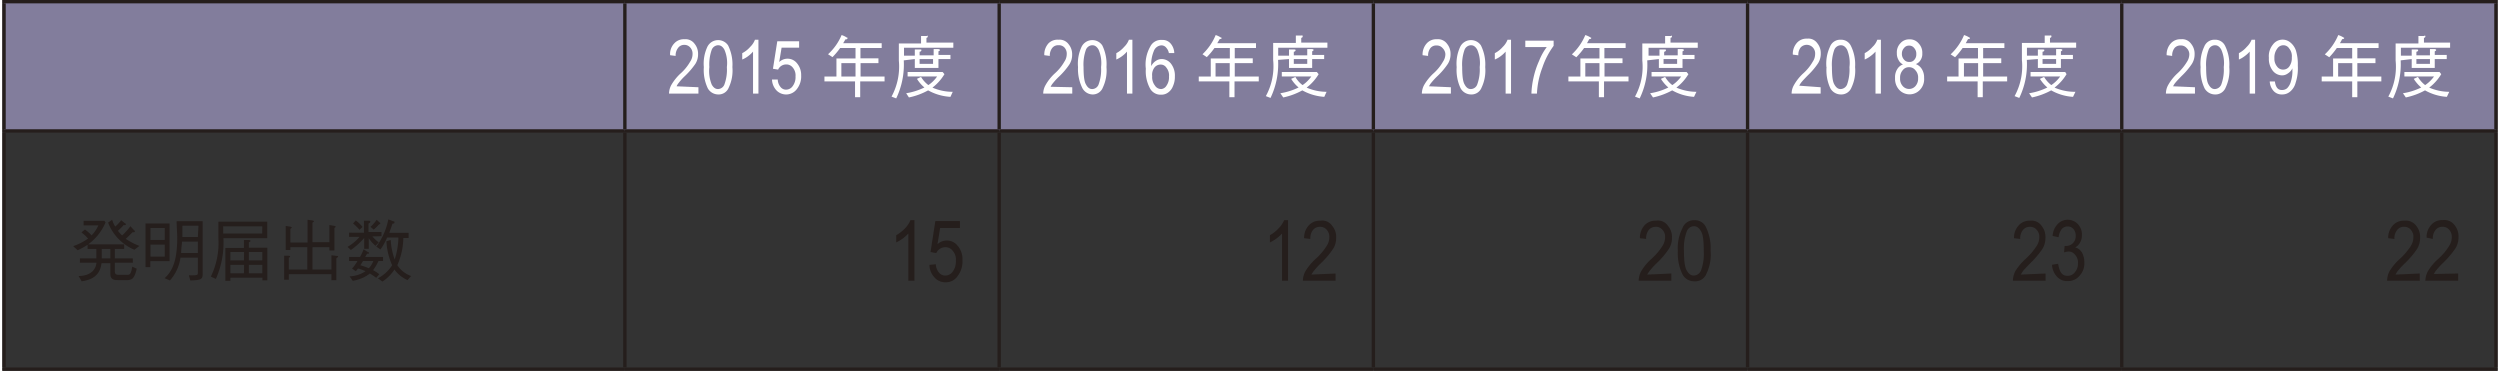 <svg xmlns="http://www.w3.org/2000/svg" viewBox="0 0 207.92 30.9" width="1200" height="178"><rect x="0" y="0" width="207.92" height="30.9" fill="#333333" stroke="none"/><defs><style>.cls-1{fill:#827d9c;}.cls-2{fill:none;stroke:#251e1c;stroke-miterlimit:10;stroke-width:0.28px;}.cls-3{fill:#fff;}.cls-4{fill:#251e1c;}</style></defs><g id="レイヤー_2" data-name="レイヤー 2"><g id="レイヤー_1-2" data-name="レイヤー 1"><path class="cls-1" d="M176.6.14h31.18V10.91H176.6Zm-31.18,0H176.6V10.91H145.42Zm-31.18,0h31.18V10.91H114.24ZM83.06.14h31.18V10.91H83.06ZM51.87.14H83.06V10.91H51.87ZM.14.14H51.87V10.91H.14Z"/><line class="cls-2" y1="0.14" x2="51.87" y2="0.14"/><line class="cls-2" x1="0.14" y1="10.77" x2="0.14" y2="0.28"/><line class="cls-2" x1="51.87" y1="0.14" x2="83.05" y2="0.14"/><line class="cls-2" x1="51.87" y1="10.77" x2="51.87" y2="0.28"/><line class="cls-2" x1="83.06" y1="0.14" x2="114.24" y2="0.14"/><line class="cls-2" x1="83.06" y1="10.77" x2="83.06" y2="0.28"/><line class="cls-2" x1="114.24" y1="0.14" x2="145.42" y2="0.14"/><line class="cls-2" x1="114.24" y1="10.77" x2="114.24" y2="0.28"/><line class="cls-2" x1="145.42" y1="0.14" x2="176.6" y2="0.14"/><line class="cls-2" x1="145.42" y1="10.77" x2="145.42" y2="0.28"/><line class="cls-2" x1="176.6" y1="0.14" x2="207.92" y2="0.14"/><line class="cls-2" x1="176.6" y1="10.77" x2="176.6" y2="0.28"/><line class="cls-2" x1="207.78" y1="10.77" x2="207.78" y2="0.28"/><line class="cls-2" y1="10.91" x2="51.87" y2="10.91"/><line class="cls-2" x1="0.14" y1="30.61" x2="0.14" y2="11.05"/><line class="cls-2" x1="51.87" y1="10.91" x2="83.05" y2="10.91"/><line class="cls-2" x1="51.87" y1="30.61" x2="51.87" y2="11.05"/><line class="cls-2" x1="83.06" y1="10.91" x2="114.24" y2="10.91"/><line class="cls-2" x1="83.06" y1="30.61" x2="83.06" y2="11.05"/><line class="cls-2" x1="114.24" y1="10.91" x2="145.42" y2="10.91"/><line class="cls-2" x1="114.24" y1="30.61" x2="114.24" y2="11.05"/><line class="cls-2" x1="145.42" y1="10.91" x2="176.6" y2="10.91"/><line class="cls-2" x1="145.42" y1="30.61" x2="145.42" y2="11.05"/><line class="cls-2" x1="176.6" y1="10.91" x2="207.92" y2="10.91"/><line class="cls-2" x1="176.6" y1="30.61" x2="176.6" y2="11.05"/><line class="cls-2" x1="207.78" y1="30.61" x2="207.78" y2="11.05"/><line class="cls-2" y1="30.76" x2="51.87" y2="30.76"/><line class="cls-2" x1="51.87" y1="30.76" x2="83.05" y2="30.76"/><line class="cls-2" x1="83.06" y1="30.76" x2="114.24" y2="30.76"/><line class="cls-2" x1="114.24" y1="30.76" x2="145.42" y2="30.76"/><line class="cls-2" x1="145.42" y1="30.76" x2="176.6" y2="30.76"/><line class="cls-2" x1="176.6" y1="30.76" x2="207.92" y2="30.76"/><path class="cls-3" d="M58,7.27V7.8H55.55a1.57,1.57,0,0,1,.19-.72,4.2,4.2,0,0,1,.75-.94,3.87,3.87,0,0,0,.82-1,1.13,1.13,0,0,0,.2-.63.76.76,0,0,0-.2-.56.63.63,0,0,0-.5-.21A.61.61,0,0,0,56.3,4a1,1,0,0,0-.2.66l-.46-.06a1.29,1.29,0,0,1,.36-1,1.06,1.06,0,0,1,.83-.33.93.93,0,0,1,.85.38,1.3,1.3,0,0,1,.29.86,1.48,1.48,0,0,1-.23.82,6.51,6.51,0,0,1-.86,1,4.55,4.55,0,0,0-.51.56,1.25,1.25,0,0,0-.19.3Z"/><path class="cls-3" d="M58.91,5.59a3,3,0,0,0,.2,1.46c.21.37.43.37.54.37a.59.59,0,0,0,.51-.37,3.57,3.57,0,0,0,.21-1.46,2.78,2.78,0,0,0-.21-1.46c-.21-.36-.43-.36-.54-.36a.6.6,0,0,0-.51.37A3.69,3.69,0,0,0,58.91,5.59Zm-.46,0a3.3,3.3,0,0,1,.3-1.7,1,1,0,0,1,1.72-.11,3.56,3.56,0,0,1,.36,1.81,3.3,3.3,0,0,1-.3,1.7.9.9,0,0,1-.89.58,1,1,0,0,1-.86-.51A3.55,3.55,0,0,1,58.45,5.59Z"/><path class="cls-3" d="M63,7.8h-.45V4.3a2.5,2.5,0,0,1-.41.38,2.14,2.14,0,0,1-.49.28V4.43a2.2,2.2,0,0,0,.66-.52,1.63,1.63,0,0,0,.4-.6H63Z"/><path class="cls-3" d="M64.13,6.63l.48,0a1,1,0,0,0,.24.63.57.57,0,0,0,.45.21.67.67,0,0,0,.55-.29,1.23,1.23,0,0,0,.24-.81,1,1,0,0,0-.23-.74.67.67,0,0,0-.56-.26.74.74,0,0,0-.38.11.73.73,0,0,0-.28.32l-.43-.07.36-2.29h1.82v.53H64.93l-.2,1.2a1,1,0,0,1,.69-.28,1,1,0,0,1,.8.39,1.5,1.5,0,0,1,.34,1,1.7,1.7,0,0,1-.34,1.12,1.12,1.12,0,0,1-1.71.14A1.39,1.39,0,0,1,64.13,6.63Z"/><path class="cls-3" d="M71.09,6.38H69.91V5.26h1.18Zm2.42.4v-.4h-2V5.26H73v-.4h-1.5V4h1.77v-.4H70.06l.19-.32c.08,0,.17,0,.17-.1s0,0-.1-.08a1.73,1.73,0,0,0-.39-.18A4.55,4.55,0,0,1,68.8,4.52l.37.24A6.06,6.06,0,0,0,69.81,4h1.28v.87H69.5V6.38h-1v.4h2.55V8.1h.43V6.78Z"/><path class="cls-3" d="M76.43,5.32v-.4h1.12v.4Zm-.4-.4v.74H78V4.92h1V4.58H78v-.3c.11-.06.13-.08.13-.12S78,4.1,78,4.09l-.4,0v.52H76.43v-.3c.1,0,.15-.08.15-.13s0-.05-.12-.06l-.43,0v.52h-.9c0-.27,0-.37,0-.66h4.11V3.55H77v-.4s.11,0,.11-.12S77.08,3,77,3l-.45,0v.62H74.7c0,.18,0,1.21,0,1.43a5.26,5.26,0,0,1-.61,3l.39.15a6.52,6.52,0,0,0,.63-3.17Zm-.49,3.2a5.7,5.7,0,0,0,1.6-.59A4.32,4.32,0,0,0,79,8.07l.19-.42A4.19,4.19,0,0,1,77.5,7.3a4,4,0,0,0,1-1.12L78.35,6H75.43v.37h2.46a2.76,2.76,0,0,1-.73.72,2.4,2.4,0,0,1-.61-.68l-.34.16a2.9,2.9,0,0,0,.62.72,5.52,5.52,0,0,1-1.52.48Z"/><path class="cls-3" d="M89.15,7.27V7.8H86.73a1.44,1.44,0,0,1,.2-.72,3.93,3.93,0,0,1,.74-.94,3.87,3.87,0,0,0,.82-1,1.13,1.13,0,0,0,.2-.63.76.76,0,0,0-.2-.56A.62.62,0,0,0,88,3.77a.61.61,0,0,0-.52.23,1,1,0,0,0-.2.66l-.46-.06a1.38,1.38,0,0,1,.36-1A1.06,1.06,0,0,1,88,3.31a.93.93,0,0,1,.85.38,1.3,1.3,0,0,1,.29.86,1.48,1.48,0,0,1-.23.82,6,6,0,0,1-.85,1,5.54,5.54,0,0,0-.52.56,1.25,1.25,0,0,0-.19.3Z"/><path class="cls-3" d="M90.09,5.59c0,1.09.14,1.34.21,1.46.2.37.42.37.53.37a.58.58,0,0,0,.51-.37,3.57,3.57,0,0,0,.21-1.46,2.78,2.78,0,0,0-.21-1.46c-.21-.36-.43-.36-.54-.36a.6.6,0,0,0-.51.37A3.69,3.69,0,0,0,90.09,5.59Zm-.46,0a3.3,3.3,0,0,1,.3-1.7,1,1,0,0,1,1.72-.11A3.56,3.56,0,0,1,92,5.59a3.3,3.3,0,0,1-.3,1.7.9.9,0,0,1-.89.58A1,1,0,0,1,90,7.36,3.55,3.55,0,0,1,89.63,5.59Z"/><path class="cls-3" d="M94.16,7.8h-.45V4.3a2.5,2.5,0,0,1-.41.38,2.44,2.44,0,0,1-.48.28V4.43a2.25,2.25,0,0,0,.65-.52,1.63,1.63,0,0,0,.4-.6h.29Z"/><path class="cls-3" d="M95.81,6.35a1.12,1.12,0,0,0,.23.78.61.61,0,0,0,.53.29A.57.57,0,0,0,97,7.14a1.2,1.2,0,0,0,.21-.76A1,1,0,0,0,97,5.65a.56.56,0,0,0-.5-.27.65.65,0,0,0-.51.26A1,1,0,0,0,95.81,6.35Zm1.84-1.93-.45,0A.88.88,0,0,0,97,4a.51.51,0,0,0-.43-.22.72.72,0,0,0-.63.49,2.9,2.9,0,0,0-.21,1.24,1.08,1.08,0,0,1,.39-.44.86.86,0,0,1,.5-.15,1,1,0,0,1,.76.39,1.61,1.61,0,0,1,.32,1.06,1.87,1.87,0,0,1-.16.81,1.13,1.13,0,0,1-.42.54.94.94,0,0,1-.56.17,1,1,0,0,1-.92-.5,3,3,0,0,1-.36-1.66,3,3,0,0,1,.37-1.85,1,1,0,0,1,1-.55.85.85,0,0,1,.69.29A1.27,1.27,0,0,1,97.65,4.42Z"/><path class="cls-3" d="M102.27,6.38h-1.18V5.26h1.18Zm2.42.4v-.4h-2V5.26h1.5v-.4h-1.5V4h1.77v-.4h-3.23c.11-.17.15-.26.19-.32s.17,0,.17-.1,0,0-.1-.08a1.73,1.73,0,0,0-.39-.18A4.66,4.66,0,0,1,100,4.52l.36.24A6.06,6.06,0,0,0,101,4h1.28v.87h-1.59V6.38h-1v.4h2.55V8.1h.43V6.78Z"/><path class="cls-3" d="M107.61,5.32v-.4h1.12v.4Zm-.4-.4v.74h1.93V4.92h1V4.58h-1v-.3c.1-.06.12-.08.12-.12s-.07-.06-.12-.07l-.41,0v.52h-1.12v-.3c.1,0,.15-.08.15-.13s-.05-.05-.12-.06l-.43,0v.52h-.9c0-.27,0-.37,0-.66h4.1V3.55h-2.18v-.4s.12,0,.12-.12-.08-.07-.12-.07l-.45,0v.62h-1.89c0,.18,0,1.21,0,1.43a5.18,5.18,0,0,1-.61,3l.39.15a6.52,6.52,0,0,0,.63-3.17Zm-.48,3.2a5.64,5.64,0,0,0,1.59-.59,4.32,4.32,0,0,0,1.83.54l.19-.42a4.19,4.19,0,0,1-1.66-.35,4,4,0,0,0,1-1.12L109.53,6h-2.92v.37h2.46a2.76,2.76,0,0,1-.73.72,2.21,2.21,0,0,1-.6-.68l-.35.16a2.9,2.9,0,0,0,.62.72,5.52,5.52,0,0,1-1.52.48Z"/><path class="cls-3" d="M120.7,7.27V7.8h-2.42a1.57,1.57,0,0,1,.19-.72,4.2,4.2,0,0,1,.75-.94,3.87,3.87,0,0,0,.82-1,1.13,1.13,0,0,0,.2-.63A.76.76,0,0,0,120,4a.62.62,0,0,0-.49-.21A.61.61,0,0,0,119,4a1,1,0,0,0-.2.66l-.46-.06a1.38,1.38,0,0,1,.36-1,1.06,1.06,0,0,1,.83-.33.93.93,0,0,1,.85.38,1.3,1.3,0,0,1,.29.86,1.48,1.48,0,0,1-.23.82,6,6,0,0,1-.85,1,5.54,5.54,0,0,0-.52.56,1.25,1.25,0,0,0-.19.3Z"/><path class="cls-3" d="M121.64,5.59c0,1.09.14,1.34.21,1.46.2.37.42.37.53.37a.58.58,0,0,0,.51-.37,3.57,3.57,0,0,0,.21-1.46,2.78,2.78,0,0,0-.21-1.46c-.21-.36-.43-.36-.54-.36a.6.6,0,0,0-.51.37A3.69,3.69,0,0,0,121.64,5.59Zm-.46,0a3.3,3.3,0,0,1,.3-1.7,1,1,0,0,1,1.72-.11,3.56,3.56,0,0,1,.36,1.81,3.3,3.3,0,0,1-.3,1.7.9.9,0,0,1-.89.58,1,1,0,0,1-.86-.51A3.55,3.55,0,0,1,121.18,5.59Z"/><path class="cls-3" d="M125.71,7.8h-.45V4.3a2.5,2.5,0,0,1-.41.38,2.14,2.14,0,0,1-.49.28V4.43a2.2,2.2,0,0,0,.66-.52,1.63,1.63,0,0,0,.4-.6h.29Z"/><path class="cls-3" d="M126.9,3.92V3.39h2.36v.43a6.53,6.53,0,0,0-.93,1.79,7,7,0,0,0-.46,2.19h-.46a7,7,0,0,1,.17-1.31,7,7,0,0,1,.47-1.42,4.8,4.8,0,0,1,.64-1.15Z"/><path class="cls-3" d="M133.08,6.38H131.9V5.26h1.18Zm2.42.4v-.4h-2V5.26H135v-.4h-1.51V4h1.77v-.4h-3.22c.1-.17.14-.26.18-.32s.17,0,.17-.1,0,0-.09-.08a1.81,1.81,0,0,0-.4-.18,4.66,4.66,0,0,1-1.12,1.61l.37.24A6.07,6.07,0,0,0,131.8,4h1.28v.87h-1.59V6.38h-1v.4h2.54V8.1h.43V6.78Z"/><path class="cls-3" d="M138.42,5.32v-.4h1.13v.4Zm-.39-.4v.74H140V4.92h1V4.58h-1v-.3c.11-.06.12-.08.12-.12S140,4.1,140,4.09l-.4,0v.52h-1.13v-.3c.1,0,.15-.08.15-.13s0-.05-.12-.06l-.42,0v.52h-.91c0-.27,0-.37,0-.66h4.1V3.55H139v-.4s.12,0,.12-.12S139.07,3,139,3l-.45,0v.62h-1.9c0,.18,0,1.21,0,1.43a5.18,5.18,0,0,1-.61,3l.39.15a6.41,6.41,0,0,0,.63-3.17Zm-.49,3.2a5.82,5.82,0,0,0,1.6-.59,4.21,4.21,0,0,0,1.82.54l.2-.42a4.25,4.25,0,0,1-1.67-.35,4,4,0,0,0,1-1.12L140.34,6h-2.92v.37h2.47a2.82,2.82,0,0,1-.74.72,2.35,2.35,0,0,1-.6-.68l-.35.16a3.15,3.15,0,0,0,.62.72,5.29,5.29,0,0,1-1.52.48Z"/><path class="cls-3" d="M151.51,7.27V7.8h-2.42a1.44,1.44,0,0,1,.2-.72,3.93,3.93,0,0,1,.74-.94,3.87,3.87,0,0,0,.82-1,1.13,1.13,0,0,0,.2-.63.72.72,0,0,0-.2-.56.69.69,0,0,0-1,0,1,1,0,0,0-.2.66l-.46-.06a1.38,1.38,0,0,1,.36-1,1.06,1.06,0,0,1,.83-.33.91.91,0,0,1,.85.38,1.3,1.3,0,0,1,.29.86,1.48,1.48,0,0,1-.23.82,6,6,0,0,1-.85,1c-.4.41-.48.51-.52.56a1.25,1.25,0,0,0-.19.3Z"/><path class="cls-3" d="M152.45,5.59c0,1.09.14,1.34.21,1.46.21.37.42.37.53.37a.61.61,0,0,0,.52-.37,3.74,3.74,0,0,0,.2-1.46,2.85,2.85,0,0,0-.2-1.46c-.21-.36-.43-.36-.54-.36a.61.61,0,0,0-.52.37A3.69,3.69,0,0,0,152.45,5.59Zm-.46,0a3.3,3.3,0,0,1,.3-1.7.91.91,0,0,1,.9-.58.9.9,0,0,1,.82.47,3.48,3.48,0,0,1,.37,1.81,3.3,3.3,0,0,1-.3,1.7.91.91,0,0,1-.9.58,1,1,0,0,1-.86-.51A3.55,3.55,0,0,1,152,5.59Z"/><path class="cls-3" d="M156.53,7.8h-.45V4.3a2.47,2.47,0,0,1-.42.38,2.17,2.17,0,0,1-.48.28V4.43a2.25,2.25,0,0,0,.65-.52,1.5,1.5,0,0,0,.4-.6h.3Z"/><path class="cls-3" d="M158.13,6.51a.89.89,0,0,0,.22.66.7.7,0,0,0,1.06,0,.92.92,0,0,0,.22-.65.87.87,0,0,0-.23-.67.64.64,0,0,0-.53-.25.63.63,0,0,0-.52.25A.92.92,0,0,0,158.13,6.51Zm.15-2.06a.7.7,0,0,0,.18.52.51.51,0,0,0,.42.19A.49.49,0,0,0,159.3,5a.66.66,0,0,0,.18-.49A.7.7,0,0,0,159.3,4a.51.51,0,0,0-.42-.2.5.5,0,0,0-.42.2A.66.66,0,0,0,158.28,4.45Zm.09.92A.82.82,0,0,1,158,5a1.05,1.05,0,0,1-.14-.57,1.08,1.08,0,0,1,.3-.83.94.94,0,0,1,.75-.32.93.93,0,0,1,.76.33,1.12,1.12,0,0,1,.31.84.94.94,0,0,1-.14.55.81.81,0,0,1-.4.34,1,1,0,0,1,.51.43,1.31,1.31,0,0,1,.18.72,1.28,1.28,0,0,1-.35,1,1.18,1.18,0,0,1-1.72,0,1.36,1.36,0,0,1-.35-1,1.24,1.24,0,0,1,.19-.74A.89.89,0,0,1,158.37,5.37Z"/><path class="cls-3" d="M164.63,6.38h-1.18V5.26h1.18Zm2.42.4v-.4h-2V5.26h1.51v-.4h-1.51V4h1.77v-.4h-3.22c.1-.17.14-.26.18-.32s.17,0,.17-.1,0,0-.09-.08a1.81,1.81,0,0,0-.4-.18,4.66,4.66,0,0,1-1.12,1.61l.37.24a6.07,6.07,0,0,0,.63-.77h1.28v.87H163V6.38h-.95v.4h2.54V8.1h.43V6.78Z"/><path class="cls-3" d="M170,5.32v-.4h1.13v.4Zm-.39-.4v.74h1.92V4.92h1V4.58h-1v-.3c.11-.06.12-.08.12-.12s-.07-.06-.12-.07l-.4,0v.52H170v-.3c.1,0,.15-.08.15-.13s-.05-.05-.12-.06l-.42,0v.52h-.91c0-.27,0-.37,0-.66h4.1V3.55h-2.18v-.4s.12,0,.12-.12-.08-.07-.12-.07l-.44,0v.62h-1.9c0,.18,0,1.21,0,1.43a5.18,5.18,0,0,1-.61,3l.39.15a6.41,6.41,0,0,0,.63-3.17Zm-.49,3.2a5.82,5.82,0,0,0,1.6-.59,4.21,4.21,0,0,0,1.82.54l.2-.42A4.25,4.25,0,0,1,171,7.3a4,4,0,0,0,1-1.12L171.89,6H169v.37h2.47a2.82,2.82,0,0,1-.74.72,2.35,2.35,0,0,1-.6-.68l-.35.16a3.15,3.15,0,0,0,.62.72,5.29,5.29,0,0,1-1.52.48Z"/><path class="cls-3" d="M182.7,7.27V7.8h-2.42a1.45,1.45,0,0,1,.19-.72,3.93,3.93,0,0,1,.74-.94,4.4,4.4,0,0,0,.83-1,1.17,1.17,0,0,0,.19-.63A.72.72,0,0,0,182,4a.61.61,0,0,0-.49-.21A.63.63,0,0,0,181,4a1,1,0,0,0-.2.66l-.46-.06a1.38,1.38,0,0,1,.36-1,1.06,1.06,0,0,1,.83-.33.91.91,0,0,1,.85.38,1.3,1.3,0,0,1,.29.86,1.48,1.48,0,0,1-.23.82,6,6,0,0,1-.85,1c-.4.41-.48.51-.52.56a1.25,1.25,0,0,0-.19.3Z"/><path class="cls-3" d="M183.63,5.59c0,1.09.14,1.34.21,1.46.21.37.42.37.53.37a.61.61,0,0,0,.52-.37,3.57,3.57,0,0,0,.21-1.46,2.78,2.78,0,0,0-.21-1.46c-.21-.36-.43-.36-.54-.36a.58.58,0,0,0-.51.37A3.53,3.53,0,0,0,183.63,5.59Zm-.46,0a3.3,3.3,0,0,1,.3-1.7.91.91,0,0,1,.9-.58.9.9,0,0,1,.82.47,3.48,3.48,0,0,1,.37,1.81,3.3,3.3,0,0,1-.3,1.7.91.91,0,0,1-.9.58,1,1,0,0,1-.86-.51A3.55,3.55,0,0,1,183.17,5.59Z"/><path class="cls-3" d="M187.71,7.8h-.45V4.3a2.47,2.47,0,0,1-.42.38,2.17,2.17,0,0,1-.48.28V4.43a2.25,2.25,0,0,0,.65-.52,1.71,1.71,0,0,0,.41-.6h.29Z"/><path class="cls-3" d="M190.77,4.79a1,1,0,0,0-.22-.75.56.56,0,0,0-.49-.27.61.61,0,0,0-.51.29,1.2,1.2,0,0,0-.23.78,1,1,0,0,0,.22.7.6.6,0,0,0,.52.26.62.62,0,0,0,.5-.26A1.18,1.18,0,0,0,190.77,4.79Zm-1.84,2,.43,0c.1.71.44.71.61.71a.64.64,0,0,0,.41-.15,1.24,1.24,0,0,0,.31-.55,2.82,2.82,0,0,0,.13-.92V5.69a1,1,0,0,1-.38.43.8.8,0,0,1-.49.16,1,1,0,0,1-.77-.39,1.6,1.6,0,0,1-.32-1.07,1.51,1.51,0,0,1,.33-1.1,1,1,0,0,1,1.46-.18,1.49,1.49,0,0,1,.46.66,3.92,3.92,0,0,1,.16,1.27,3.82,3.82,0,0,1-.18,1.42,1.41,1.41,0,0,1-.47.75,1,1,0,0,1-.66.23.9.9,0,0,1-.7-.28A1.27,1.27,0,0,1,188.93,6.76Z"/><path class="cls-3" d="M195.81,6.38h-1.18V5.26h1.18Zm2.42.4v-.4h-2V5.26h1.51v-.4h-1.51V4H198v-.4h-3.22c.1-.17.14-.26.18-.32s.17,0,.17-.1,0,0-.09-.08a1.81,1.81,0,0,0-.4-.18,4.66,4.66,0,0,1-1.12,1.61l.37.24a6.07,6.07,0,0,0,.63-.77h1.28v.87h-1.59V6.38h-.95v.4h2.54V8.1h.43V6.78Z"/><path class="cls-3" d="M201.15,5.32v-.4h1.13v.4Zm-.39-.4v.74h1.92V4.92h1V4.58h-1v-.3c.11-.06.12-.08.12-.12s-.06-.06-.12-.07l-.4,0v.52h-1.13v-.3c.1,0,.15-.08.15-.13s-.05-.05-.12-.06l-.42,0v.52h-.9c0-.27,0-.37,0-.66h4.1V3.55h-2.18v-.4s.12,0,.12-.12S201.8,3,201.77,3l-.45,0v.62h-1.9c0,.18,0,1.21,0,1.43a5.18,5.18,0,0,1-.61,3l.39.15a6.54,6.54,0,0,0,.64-3.17Zm-.49,3.2a5.82,5.82,0,0,0,1.6-.59,4.26,4.26,0,0,0,1.82.54l.2-.42a4.25,4.25,0,0,1-1.67-.35,4,4,0,0,0,1-1.12L203.08,6h-2.93v.37h2.47a2.82,2.82,0,0,1-.74.72,2.35,2.35,0,0,1-.6-.68l-.35.16a3.15,3.15,0,0,0,.62.72,5.29,5.29,0,0,1-1.52.48Z"/><path class="cls-4" d="M9,21.53H8.28v-.79H9Zm2.22.87-.4-.18c-.1.64-.22.68-.39.68H9.68c-.23,0-.31-.1-.31-.3v-.71h1.5v-.36H9.37v-.79h.78v-.38h-3a4.37,4.37,0,0,0,1.45-1.83L8.5,18.4H6.77v.38H8a3,3,0,0,1-.56.83,4.37,4.37,0,0,0-.56-.49l-.29.25a3.21,3.21,0,0,1,.55.51,4.81,4.81,0,0,1-1.24.63l.37.34a5.67,5.67,0,0,0,.83-.45v.34h.73v.79H6.46v.36H7.84C7.73,22.91,6.71,23,6.35,23l.26.44c1.25-.17,1.57-.84,1.65-1.51H9v.92c0,.49.41.49.61.49h.86C10.73,23.3,11,23.3,11.19,22.4Zm.2-1.91a5.43,5.43,0,0,1-1.14-.59c.27-.24.36-.34.57-.55a.23.23,0,0,0,.11,0s.08,0,.08-.06,0-.06-.06-.1l-.31-.34a5.65,5.65,0,0,1-.69.77,2.46,2.46,0,0,1-.35-.39,5.19,5.19,0,0,0,.47-.47h.11s.08,0,.08-.05,0-.08-.07-.1l-.32-.26a2.85,2.85,0,0,1-.5.53,2.23,2.23,0,0,1-.25-.57l-.34.24A4,4,0,0,0,11,20.81Z"/><path class="cls-4" d="M13.53,21.38H12.34v-1h1.19Zm0-1.39H12.34V19h1.19Zm.4,1.77V18.62h-2v3.64h.4v-.5Zm2.36-.68H14.9c0-.42.06-.69.07-.95h1.32Zm0-1.33H15c0-.17,0-.23,0-.94h1.34Zm.4,3V18.43H14.52c0,.47.05.93.05,1.4,0,2.1-.51,2.85-1.05,3.35l.44.19a3.57,3.57,0,0,0,.88-1.9h1.45V22.7c0,.17,0,.24-.39.24h-.36l.12.43C16.63,23.34,16.69,23.25,16.69,22.78Z"/><path class="cls-4" d="M21.65,19.46H18.4c0-.23,0-.32,0-.6h3.26Zm.42.39V18.47H18c0,.4,0,.87,0,1.37a6.41,6.41,0,0,1-.63,3.21l.42.19a7.43,7.43,0,0,0,.63-3.39Zm-1.94,2.92H19v-.7h1.14Zm0-1.07H19V21h1.14Zm1.53,1.07H20.54v-.7h1.12Zm0-1.07H20.54V21h1.12Zm.42,1.66V20.64H20.54v-.45c.12-.06.14-.09.14-.12S20.6,20,20.54,20l-.41,0v.66H18.58V23.4H19v-.26h2.67v.22Z"/><path class="cls-4" d="M23.87,22.85h3.55v.5h.41V21.53s.14-.1.14-.15,0-.05-.14-.06l-.41-.05v1.19H25.84V20.6h1.41v.27h.42V19s.11-.08.11-.11-.08-.06-.12-.07l-.41-.07v1.43H25.84V18.55c.08-.05.12-.07.12-.11s-.08-.06-.12-.07l-.41-.06v1.9H24V19.07s.12-.07.12-.11-.09-.07-.15-.08l-.36-.05v2H24V20.6h1.41v1.86H23.87v-1s.11,0,.11-.08-.11-.07-.15-.07l-.35,0v2h.39Z"/><path class="cls-4" d="M30.94,19.13a3.11,3.11,0,0,0,.45-.44s.1,0,.1-.07,0-.05-.06-.08l-.24-.23a2.89,2.89,0,0,1-.52.59Zm-1.72-.51a4.31,4.31,0,0,1,.54.53l.25-.24a2.88,2.88,0,0,0-.56-.54ZM34.06,23a2.34,2.34,0,0,1-1.15-.9,5.82,5.82,0,0,0,.5-2.27h.44V19.4H32.24l.27-.77c.11,0,.16,0,.16-.09s0-.08-.09-.1l-.42-.16a5.62,5.62,0,0,1-1,2.27l.34.24a4.67,4.67,0,0,0,.56-1H33a6.27,6.27,0,0,1-.31,1.83A5.61,5.61,0,0,1,32.36,20L32,20.1a5.54,5.54,0,0,0,.48,2,3.16,3.16,0,0,1-1.19,1.09l.38.27a3.42,3.42,0,0,0,1-1,2.69,2.69,0,0,0,1.09.88Zm-2.47-3.32v-.35H30.51v-.71c.07,0,.15-.09.15-.13s0-.09-.14-.1l-.39,0v1H28.89v.35h.87a3.82,3.82,0,0,1-1,.83l.28.26a6.25,6.25,0,0,0,1.11-1v.9h.38v-.88a3,3,0,0,0,.56.63l.27-.28a3.3,3.3,0,0,1-.53-.5Zm-.68,2.07a1.89,1.89,0,0,1-.37.6c-.28-.11-.47-.18-.71-.25l.22-.35Zm-1.46.85a1.81,1.81,0,0,0,.18-.23,3.56,3.56,0,0,1,.63.23,2.65,2.65,0,0,1-1.33.43l.27.37a3.34,3.34,0,0,0,.83-.25,2.81,2.81,0,0,0,.59-.36,5,5,0,0,1,.53.36l.26-.3a3.6,3.6,0,0,0-.52-.34,4.08,4.08,0,0,0,.45-.76h.38v-.34H30.23c.06-.09.06-.1.13-.22s.19,0,.19-.09,0-.06-.08-.09l-.37-.23a3.93,3.93,0,0,1-.3.63h-.91v.34h.7a4,4,0,0,1-.45.63Z"/><path class="cls-4" d="M76,23.39h-.51V19.46a3.57,3.57,0,0,1-.47.42,3.44,3.44,0,0,1-.54.32v-.6a3.11,3.11,0,0,0,.74-.58,2.17,2.17,0,0,0,.45-.68H76Z"/><path class="cls-4" d="M77.25,22.07l.53-.05a1.15,1.15,0,0,0,.28.71.64.64,0,0,0,.51.23.75.75,0,0,0,.62-.33,1.39,1.39,0,0,0,.26-.9,1.08,1.08,0,0,0-.26-.83.74.74,0,0,0-.63-.3.77.77,0,0,0-.43.13.76.76,0,0,0-.31.36L77.34,21l.4-2.58h2.05V19H78.14l-.22,1.35a1.14,1.14,0,0,1,1.68.13A1.69,1.69,0,0,1,80,21.68,2,2,0,0,1,79.6,23a1.15,1.15,0,0,1-1,.52,1.16,1.16,0,0,1-.9-.37A1.54,1.54,0,0,1,77.25,22.07Z"/><path class="cls-4" d="M107.13,23.39h-.5V19.46a3.57,3.57,0,0,1-.47.42,3.44,3.44,0,0,1-.54.32v-.6a3,3,0,0,0,.73-.58,2.28,2.28,0,0,0,.46-.68h.32Z"/><path class="cls-4" d="M111.09,22.79v.6h-2.72a1.64,1.64,0,0,1,.22-.81,4.73,4.73,0,0,1,.83-1,5,5,0,0,0,.93-1.09,1.34,1.34,0,0,0,.22-.72.88.88,0,0,0-.22-.63.71.71,0,0,0-.56-.24.73.73,0,0,0-.58.26,1.12,1.12,0,0,0-.22.75l-.52-.06a1.48,1.48,0,0,1,.41-1.09,1.18,1.18,0,0,1,.93-.37,1,1,0,0,1,1,.43,1.43,1.43,0,0,1,.33,1,1.64,1.64,0,0,1-.26.92,6.86,6.86,0,0,1-1,1.18,6,6,0,0,0-.58.63,1.91,1.91,0,0,0-.22.33Z"/><path class="cls-4" d="M139.07,22.79v.6h-2.72a1.64,1.64,0,0,1,.22-.81,4.45,4.45,0,0,1,.83-1,5,5,0,0,0,.93-1.09,1.34,1.34,0,0,0,.22-.72.83.83,0,0,0-.23-.63.68.68,0,0,0-.55-.24.73.73,0,0,0-.58.26,1.12,1.12,0,0,0-.22.75l-.52-.06a1.54,1.54,0,0,1,.4-1.09,1.21,1.21,0,0,1,.94-.37,1,1,0,0,1,1,.43,1.43,1.43,0,0,1,.33,1,1.64,1.64,0,0,1-.26.92,6.86,6.86,0,0,1-1,1.18,6,6,0,0,0-.58.63,1.91,1.91,0,0,0-.22.33Z"/><path class="cls-4" d="M140.12,20.91c0,1.22.16,1.5.24,1.64.23.41.48.41.6.41a.67.67,0,0,0,.58-.42,4.06,4.06,0,0,0,.23-1.63c0-1.23-.15-1.5-.23-1.64-.24-.42-.49-.42-.61-.42a.65.65,0,0,0-.57.42A4,4,0,0,0,140.12,20.91Zm-.51,0A3.64,3.64,0,0,1,140,19a1,1,0,0,1,1-.65,1,1,0,0,1,.93.53,4,4,0,0,1,.41,2,3.62,3.62,0,0,1-.34,1.91,1,1,0,0,1-1,.65,1.1,1.1,0,0,1-1-.57A4,4,0,0,1,139.61,20.91Z"/><path class="cls-4" d="M170.25,22.79v.6h-2.72a1.77,1.77,0,0,1,.21-.81,4.73,4.73,0,0,1,.84-1,5.37,5.37,0,0,0,.93-1.09,1.34,1.34,0,0,0,.22-.72.83.83,0,0,0-.23-.63.68.68,0,0,0-.55-.24.73.73,0,0,0-.58.26,1.09,1.09,0,0,0-.23.75l-.52-.06a1.52,1.52,0,0,1,.41-1.09,1.2,1.2,0,0,1,.94-.37,1,1,0,0,1,.95.43,1.46,1.46,0,0,1,.32,1,1.75,1.75,0,0,1-.25.92,7.36,7.36,0,0,1-1,1.18c-.45.46-.54.57-.59.63a2.34,2.34,0,0,0-.21.33Z"/><path class="cls-4" d="M170.79,22.06l.51-.08c.15,1,.58,1,.79,1a.72.72,0,0,0,.6-.29,1.06,1.06,0,0,0,.26-.76.92.92,0,0,0-.24-.7.68.68,0,0,0-.57-.27,1.26,1.26,0,0,0-.35.07l.05-.54h.08a.76.76,0,0,0,.61-.23.79.79,0,0,0,.23-.61.8.8,0,0,0-.19-.57.61.61,0,0,0-.48-.21.62.62,0,0,0-.49.22,1.27,1.27,0,0,0-.26.68l-.5-.11a1.54,1.54,0,0,1,.43-1,1.16,1.16,0,0,1,1.66,0,1.25,1.25,0,0,1,.35.93,1.12,1.12,0,0,1-.15.61,1.06,1.06,0,0,1-.41.42.79.79,0,0,1,.4.22,1,1,0,0,1,.26.42,1.6,1.6,0,0,1,.1.59,1.49,1.49,0,0,1-.4,1.13,1.22,1.22,0,0,1-1,.44,1.1,1.1,0,0,1-.89-.38A1.56,1.56,0,0,1,170.79,22.06Z"/><path class="cls-4" d="M201.43,22.79v.6h-2.72a1.77,1.77,0,0,1,.21-.81,4.73,4.73,0,0,1,.84-1,5.37,5.37,0,0,0,.93-1.09,1.39,1.39,0,0,0,.21-.72.84.84,0,0,0-.22-.63.68.68,0,0,0-.55-.24.69.69,0,0,0-.58.26,1.09,1.09,0,0,0-.23.75l-.52-.06a1.52,1.52,0,0,1,.41-1.09,1.19,1.19,0,0,1,.93-.37,1.06,1.06,0,0,1,1,.43,1.46,1.46,0,0,1,.32,1,1.75,1.75,0,0,1-.25.92,7.36,7.36,0,0,1-1,1.18,7.24,7.24,0,0,0-.59.63,2.34,2.34,0,0,0-.21.33Z"/><path class="cls-4" d="M204.63,22.79v.6H201.9a1.76,1.76,0,0,1,.22-.81,4.46,4.46,0,0,1,.84-1,4.74,4.74,0,0,0,.92-1.09,1.34,1.34,0,0,0,.22-.72.88.88,0,0,0-.22-.63.68.68,0,0,0-.55-.24.69.69,0,0,0-.58.26,1.09,1.09,0,0,0-.23.75L202,19.8a1.52,1.52,0,0,1,.41-1.09,1.18,1.18,0,0,1,.93-.37,1.06,1.06,0,0,1,1,.43,1.46,1.46,0,0,1,.32,1,1.75,1.75,0,0,1-.25.92,8,8,0,0,1-1,1.18,7.24,7.24,0,0,0-.59.63,1.63,1.63,0,0,0-.21.33Z"/></g></g></svg>